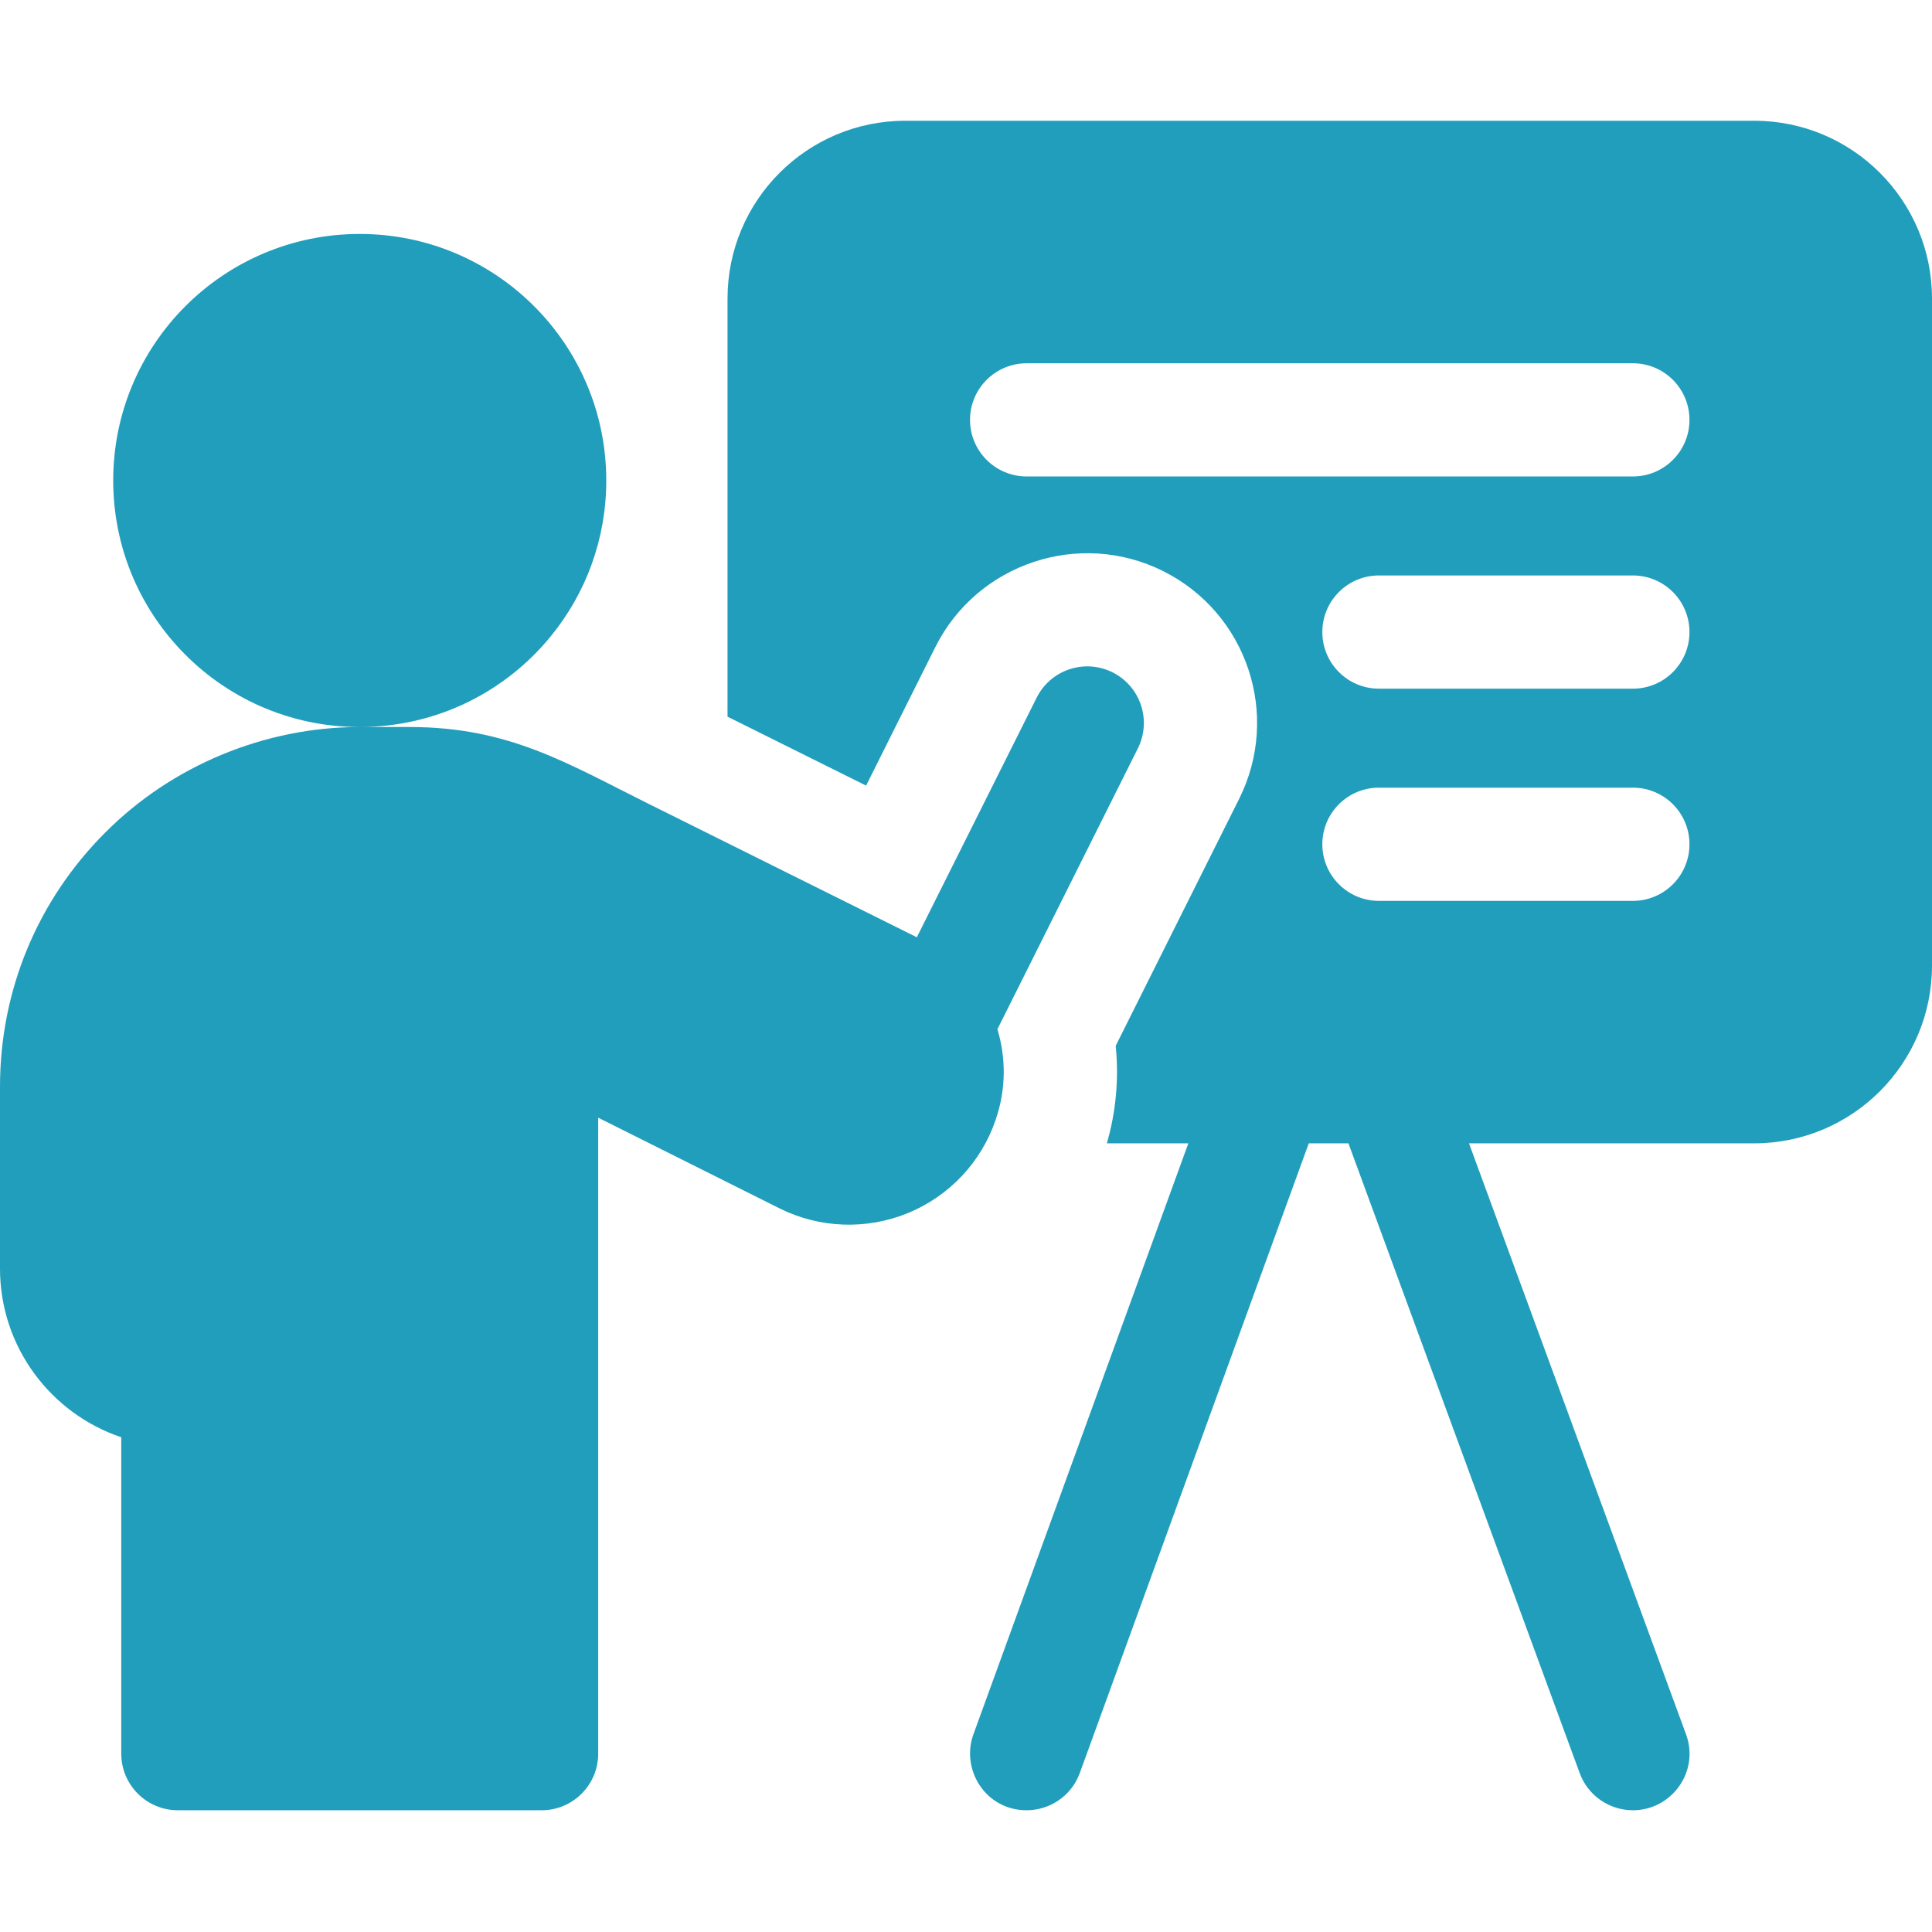 <svg xmlns="http://www.w3.org/2000/svg" width="62" height="62" viewBox="0 0 62 62" fill="none"><g clip-path="url(#clip0_9_1603)"><path d="M56.293 3.875H29.054C25.901 3.875 23.347 6.43 23.347 9.582V22.999C24.787 23.715 26.342 24.489 27.794 25.211L30.016 20.765C31.362 18.077 34.641 16.985 37.328 18.328C40.021 19.675 41.112 22.946 39.764 25.639L35.804 33.562C35.909 34.611 35.816 35.668 35.52 36.691H38.135L31.238 55.656C30.829 56.781 31.62 58.093 32.946 58.093C33.687 58.093 34.384 57.636 34.652 56.897L42 36.691H43.273L50.695 56.903C50.965 57.638 51.661 58.093 52.402 58.093C53.641 58.093 54.549 56.856 54.105 55.651L47.142 36.691H56.293C59.444 36.691 62 34.136 62 30.984V9.582C62 6.43 59.444 3.875 56.293 3.875ZM52.401 28.91H44.251C43.248 28.91 42.435 28.096 42.435 27.093C42.435 26.09 43.248 25.277 44.251 25.277H52.401C53.404 25.277 54.217 26.09 54.217 27.093C54.217 28.096 53.404 28.91 52.401 28.91ZM52.401 22.1H44.251C43.248 22.1 42.435 21.287 42.435 20.283C42.435 19.28 43.248 18.467 44.251 18.467H52.401C53.404 18.467 54.217 19.28 54.217 20.283C54.217 21.287 53.404 22.1 52.401 22.1ZM52.401 15.29H32.946C31.942 15.29 31.129 14.477 31.129 13.474C31.129 12.471 31.942 11.658 32.946 11.658H52.401C53.404 11.658 54.217 12.471 54.217 13.474C54.217 14.477 53.404 15.29 52.401 15.29Z" fill="#219EBC"></path><path d="M31.959 35.912C32.288 34.951 32.285 33.946 32.008 33.029L36.516 24.014C36.964 23.117 36.601 22.026 35.704 21.577C34.807 21.128 33.716 21.492 33.267 22.39L29.422 30.078C27.124 28.934 23.633 27.198 20.82 25.799C18.203 24.498 16.336 23.331 13.15 23.331H11.545C14.026 23.331 16.24 22.189 17.689 20.402C18.795 19.042 19.456 17.309 19.456 15.42C19.456 11.05 15.914 7.508 11.544 7.508C7.175 7.508 3.633 11.05 3.633 15.42C3.633 17.519 4.45 19.426 5.784 20.841C7.225 22.374 9.273 23.331 11.543 23.331C8.5 23.331 5.524 24.564 3.384 26.711C1.202 28.887 0 31.787 0 34.876V40.712C0 43.225 1.631 45.363 3.891 46.123V56.276C3.891 57.28 4.704 58.093 5.707 58.093H17.381C18.384 58.093 19.197 57.28 19.197 56.276V35.868C20.919 36.729 23.182 37.86 25.012 38.776C26.296 39.417 27.795 39.475 29.133 38.931C30.466 38.382 31.494 37.29 31.952 35.934C31.955 35.926 31.957 35.919 31.959 35.912Z" fill="#219EBC"></path></g><defs><clipPath id="clip0_9_1603"><rect width="62" height="62" fill="white"></rect></clipPath></defs></svg>